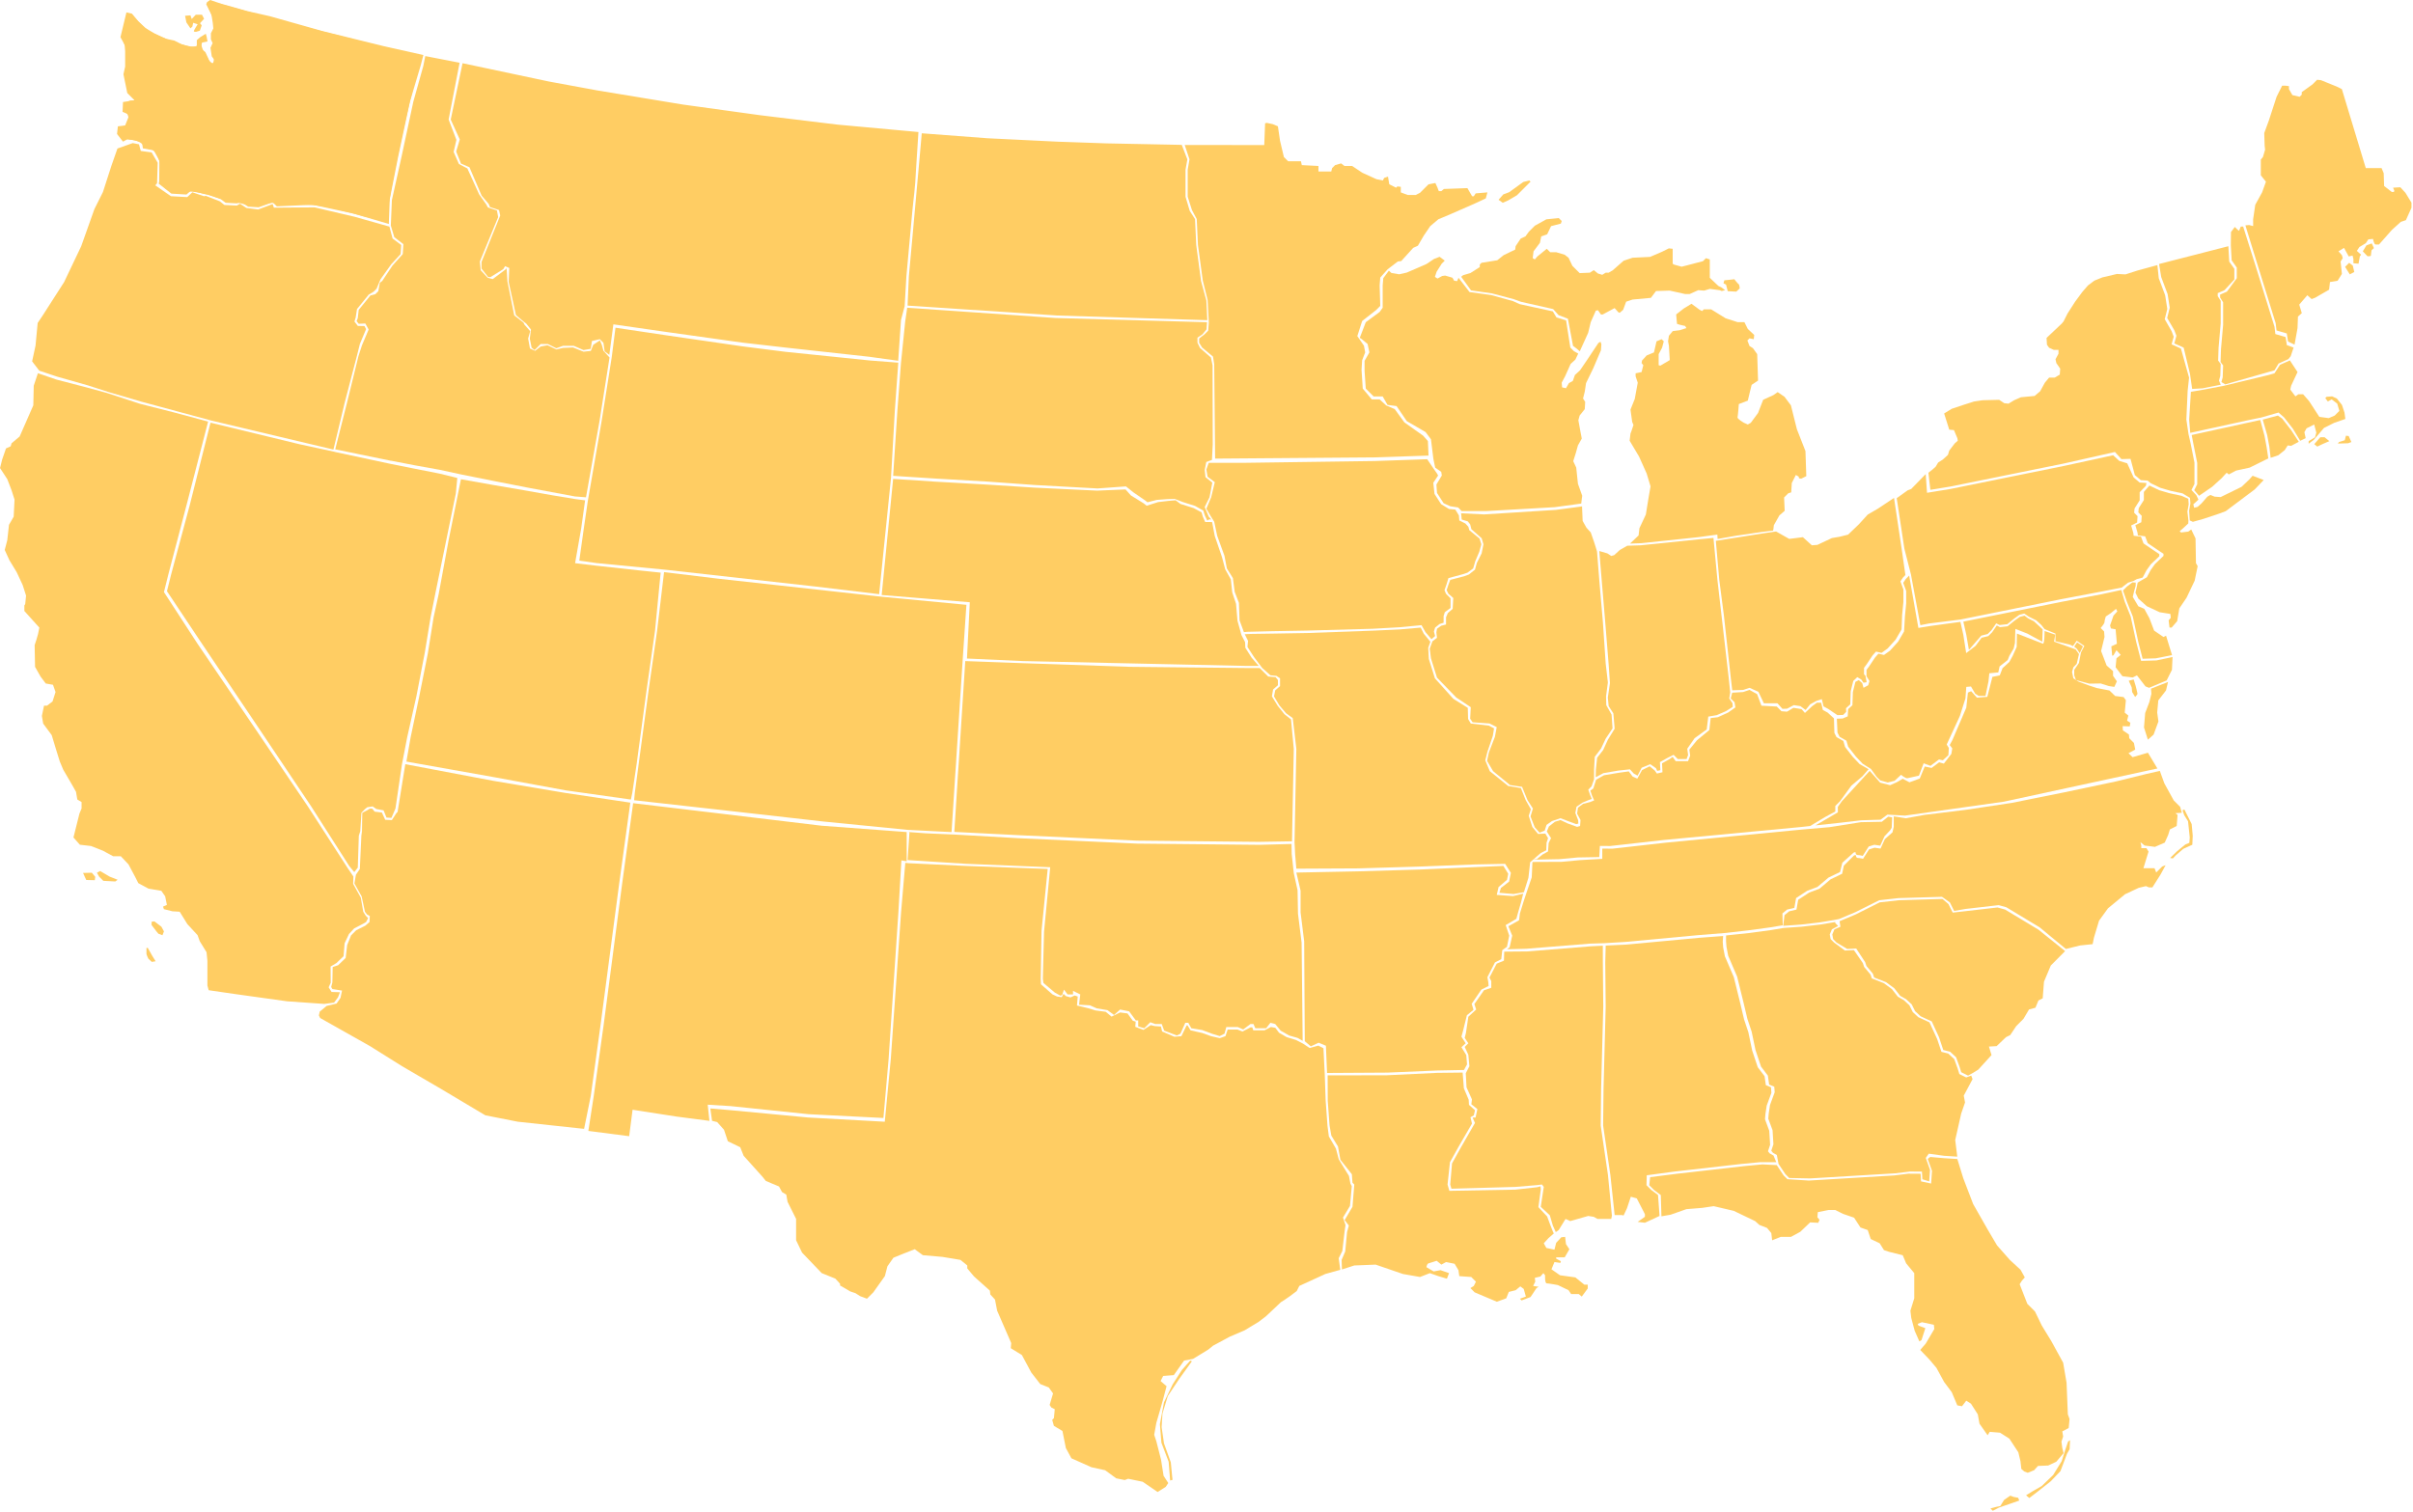 <?xml version="1.0" encoding="UTF-8" standalone="no"?>
<svg
   xmlns:dc="http://purl.org/dc/elements/1.1/"
   xmlns:cc="http://creativecommons.org/ns#"
   xmlns:rdf="http://www.w3.org/1999/02/22-rdf-syntax-ns#"
   xmlns:svg="http://www.w3.org/2000/svg"
   xmlns="http://www.w3.org/2000/svg"
   xmlns:sodipodi="http://sodipodi.sourceforge.net/DTD/sodipodi-0.dtd"
   xmlns:inkscape="http://www.inkscape.org/namespaces/inkscape"
   width="914"
   height="573"
   fill="#dddddd"
   fill-rule="nonzero"
   version="1.1"
   id="svg16"
   sodipodi:docname="usa.svg"
   inkscape:version="0.92.5 (2060ec1f9f, 2020-04-08)">
  <defs
     id="defs20" />
  <sodipodi:namedview
     pagecolor="#ffffff"
     bordercolor="#666666"
     borderopacity="1"
     objecttolerance="10"
     gridtolerance="10"
     guidetolerance="10"
     inkscape:pageopacity="0"
     inkscape:pageshadow="2"
     inkscape:window-width="2560"
     inkscape:window-height="1409"
     id="namedview18"
     showgrid="false"
     inkscape:zoom="1.1649368"
     inkscape:cx="352.12956"
     inkscape:cy="298.79333"
     inkscape:window-x="0"
     inkscape:window-y="0"
     inkscape:window-maximized="1"
     inkscape:current-layer="svg16" />
  <path
     d="M741.397 439.145l2.266 7.32 3.73 9.742 5.335 9.376 3.718 6.305 4.85 5.496 4.042 3.718 1.617 2.9-1.132 1.293-.808 1.293 2.9 7.436 2.9 2.9 2.587 5.335 3.557 5.82 4.526 8.245 1.293 7.598.485 11.963.647 1.778-.323 3.395-2.425 1.293.323 1.94-.647 1.94.323 2.425.485 1.94-2.748 3.233-3.072 1.455-3.88.162-1.455 1.617-2.425.97-1.293-.485-1.132-.97-.323-2.9-.808-3.395-3.395-5.173-3.557-2.263-3.88-.323-.808 1.293-3.072-4.365-.647-3.557-2.587-4.042-1.778-1.132-1.617 2.102-1.778-.323-2.102-5-2.9-3.88-2.9-5.335-2.587-3.072-3.557-3.718 2.102-2.425 3.233-5.496-.162-1.617-4.526-.97-1.617.647.323.647 2.587.97-1.455 4.526-.808.485-1.778-4.042-1.293-4.85-.323-2.748 1.455-4.688v-9.538l-3.072-3.718-1.293-3.072-5.173-1.293-1.94-.647-1.617-2.587-3.395-1.617-1.132-3.395-2.748-.97-2.425-3.718-4.203-1.455-2.9-1.455H692.6l-4.042.808-.162 1.94.808.97-.485 1.132-3.072-.162-3.718 3.557-3.557 1.94h-3.88l-3.233 1.293-.323-2.748-1.617-1.94-2.9-1.132-1.617-1.455-8.083-3.88-7.598-1.778-4.365.647-5.98.485-5.98 2.102-3.48.613-.238-8.05-2.587-1.94-1.778-1.778.323-3.072 10.185-1.293 25.542-2.9 6.8-.647 5.436.28 2.587 3.88 1.455 1.455 8.098.515 32.332-1.94 5.446-.674 4.577.028.162 2.9 3.824.808.323-4.807-1.617-4.527.955-.733 5.113.455 5.173.323zm12.545 132.405l2.425-.647 1.293-.242 1.455-2.344 2.344-1.617 1.293.485 1.697.323.404 1.05-3.476 1.212-4.203 1.455-2.344 1.212-.9-.9zm13.5-5l1.212 1.05 2.748-2.102 5.335-4.203 3.718-3.88 2.506-6.628.97-1.697.162-3.395-.727.485-.97 2.83-1.455 4.607-3.233 5.254-4.365 4.203-3.395 1.94-2.506 1.536zM747.23 406.576l-1.777.97-2.587-1.293-.647-2.102-1.293-3.557-2.263-2.102-2.587-.647-1.617-4.85-2.748-5.98-4.203-1.94-2.102-1.94-1.293-2.587-2.102-1.94-2.263-1.293-2.263-2.9-3.072-2.263-4.527-1.778-.485-1.455-2.425-2.9-.485-1.455-3.395-5.173-3.395.162-4.042-2.425-1.293-1.293-.323-1.778.808-1.94 2.263-.97-.323-2.102 6.143-2.587L712 341.9l7.275-.808 16.5-.485 2.263 1.94 1.617 3.233 4.365-.485 12.6-1.455 2.9.808 12.6 7.598 10.108 8.122-5.42 5.458-2.587 6.143-.485 6.305-1.617.808-1.132 2.748-2.425.647-2.102 3.557-2.748 2.748-2.263 3.395-1.617.808-3.557 3.395-2.9.162.97 3.233-5 5.496zM675.616 351.6l-4.85.808-8.406 1.132-8.568.9v2.182l.162 2.102.647 3.395 3.395 7.92 2.425 9.86 1.455 6.143 1.617 4.85 1.455 6.95 2.102 6.305 2.587 3.395.485 3.395 1.94.808.162 2.102-1.778 4.85-.485 3.233-.162 1.94 1.617 4.365.323 5.335-.808 2.425.647.808 1.455.808.647 3.395 2.587 3.88 1.455 1.455 7.92.162 32.332-1.94 5.446-.674 4.577.028.162 2.9 2.587.808.323-4.365-1.617-4.526 1.132-1.617 5.82.808 4.977.318-.775-6.3 2.263-10.023 1.455-4.203-.485-2.587 3.334-6.244-.5-1.352-1.913.705-2.587-1.293-.647-2.102-1.293-3.557-2.263-2.102-2.587-.647-1.617-4.85-2.925-6.335-4.203-1.94-2.102-1.94-1.293-2.587-2.102-1.94-2.263-1.293-2.263-2.9-3.072-2.263-4.527-1.778-.485-1.455-2.425-2.9-.485-1.455-3.395-4.908-3.395.162-4.13-3.044-1.293-1.293-.323-1.778.808-1.94 2.352-1.235-1.134-1.222.078-.3-5.82.97-6.95.808zm-64.018 108.8l-1.616-15.197-2.748-18.753.162-14.064.808-31.04-.162-16.65.165-6.42 7.756-.37 27.806-2.587 8.923-.662-.148 2.182.162 2.102.647 3.395 3.395 7.92 2.425 9.86 1.455 6.143 1.617 4.85 1.455 6.95 2.102 6.305 2.587 3.395.485 3.395 1.94.808.162 2.102-1.778 4.85-.485 3.233-.162 1.94 1.617 4.365.323 5.335-.808 2.425.647.808 1.455.808 1.035 2.535h-6.305l-6.8.647-25.542 2.9-10.412 1.407-.096 3.752 1.778 1.778 2.587 1.94.58 7.935-5.542 2.573-2.748-.323 2.748-1.94v-.97l-3.072-5.98-2.263-.647-1.455 4.365-1.293 2.748-.647-.162zm206.51-168.3l1.7 4.7 3.557 6.466 2.425 2.425.647 2.263-2.425.162.808.647-.323 4.203-2.587 1.293-.647 2.102-1.293 2.9-3.718 1.617-2.425-.323-1.455-.162-1.617-1.293.323 1.293v.97h1.94l.808 1.293-1.94 6.305h4.203l.647 1.617 2.263-2.263 1.293-.485-1.94 3.557-3.072 4.85h-1.293l-1.132-.485-2.748.647-5.173 2.425-6.466 5.335-3.395 4.688-1.94 6.466-.485 2.425-4.688.485-5.453 1.337-9.946-8.203-12.6-7.598-2.9-.808-12.6 1.455-4.276.75-1.617-3.233-2.97-2.117-16.5.485-7.275.808-9.053 4.527-6.143 2.587-1.617.323-5.82.97-6.95.808-6.8.485.5-4.054 1.778-1.455 2.748-.647.647-3.718 4.203-2.748 3.88-1.455 4.203-3.557 4.365-2.102.647-3.072 3.88-3.88.647-.162s0 1.132.808 1.132 1.94.323 1.94.323l2.263-3.557 2.102-.647 2.263.323 1.617-3.557 2.9-2.587.485-2.102v-3.96l4.527.727 7.136-1.293 15.82-1.94 17.136-2.587 19.922-4 19.733-4.165 11.364-2.796 5.144-1.173zm3.895 32.988l2.587-2.506 3.152-2.587 1.536-.647.162-2.02-.647-6.143-1.455-2.344-.647-1.86.727-.243 2.748 5.496.404 4.446-.162 3.395-3.395 1.536-2.83 2.425-1.132 1.212-1.05-.162z"
     id="path2"
     style="fill-opacity:1;fill:#ffcd63" />
  <path
     d="M683.053 314.267l-51.893 5-15.76 1.778-4.62.513-3.868-.028v3.88l-8.406.485-6.95.647-11.096.053-.265 5.835-2.138 6.276-.995 3.016-1.35 4.38-.323 2.587-4.042 2.263 1.455 3.557-.97 4.365-.968.8 7.256-.194 24.087-1.94 5.335-.162 8.083-.485 27.806-2.587 10.17-.808 8.42-.97 8.406-1.132 4.85-.808-.13-4.5 1.778-1.455 2.748-.647.647-3.718 4.203-2.748 3.88-1.455 4.203-3.557 4.365-2.102.874-3.525 4.334-3.88.647-.162s0 1.132.808 1.132 1.94.323 1.94.323l2.263-3.557 2.102-.647 2.263.323 1.617-3.557 2.116-2.246.598-.967.176-3.932-1.484-.288-2.425 1.94-7.92.162-11.995 1.9-9.83.848zM860.07 173.462l-.483-4.204-.808-4.365-1.697-5.9 5.74-1.536 1.617 1.132 3.395 4.365 2.9 4.446-2.9 1.536-1.293-.162-1.132 1.778-2.425 1.94zm-.877.228l-.628-4.204-.808-4.365-1.617-5.98-25.976 5.674.647 3.314 1.455 7.275v8.083l-1.132 2.263 1.832 2.1 4.955-3.4 3.557-3.233 1.94-2.102.808.647 2.748-1.455 5.173-1.132zm26.784-6.2l2.172-.686.457-1.715 1.03.114 1.03 2.286-1.257.457-3.887.114.457-.572zm-9.374.8l2.286-2.63h1.6l1.83 1.486-2.4 1.03-2.172 1.03-1.143-.914zm-34.8-21.988l17.46-4.203 2.263-.647 2.102-3.233 3.737-1.663 2.9 4.413-2.425 5.173-.323 1.455 1.94 2.587 1.132-.808h1.778l2.263 2.587 3.88 5.98 3.557.485 2.263-.97 1.778-1.778-.808-2.748-2.102-1.617-1.455.808-.97-1.293.485-.485 2.102-.162 1.778.808 1.94 2.425.97 2.9.323 2.425-4.203 1.455-3.88 1.94-3.88 4.526-1.94 1.455v-.97l2.425-1.455.485-1.778-.808-3.072-2.9 1.455-.808 1.455.485 2.263-2.066 1-2.747-4.527-3.395-4.365-2.07-1.812-6.533 1.876-5.092 1.05-21.824 4.77-.403-4.945.647-10.6 5.173-.9 6.8-1.293zm67.412-75.332l1.94 2.102 2.263 3.718v1.94l-2.102 4.688-1.94.647-3.395 3.072-4.85 5.496h-1.293c-.647 0-.97-2.102-.97-2.102l-1.778.162-.97 1.455-2.425 1.455-.97 1.455 1.617 1.455-.485.647-.485 2.748-1.94-.162V98.13l-.323-1.293-1.455.323-1.778-3.233-2.102 1.293 1.293 1.455.323 1.132-.808 1.293.323 3.072.162 1.617-1.617 2.587-2.9.485-.323 2.9-5.335 3.072-1.293.485-1.617-1.455-3.072 3.557.97 3.233-1.455 1.293-.162 4.365-1.123 6.26-2.462-1.156-.485-3.072-3.88-1.132-.323-2.748-7.275-23.44-4.2-13.64 1.42-.118 1.514.4v-2.587l.808-5.496 2.587-4.688 1.455-4.042-1.94-2.425v-5.98l.808-.97.808-2.748-.162-1.455-.162-4.85 1.778-4.85 2.9-8.9 2.102-4.203h1.293l1.293.162v1.132l1.293 2.263 2.748.647.808-.808v-.97l4.042-2.9 1.778-1.778 1.455.162 5.98 2.425 1.94.97 9.053 29.907h5.98l.808 1.94.162 4.85 2.9 2.263h.808l.162-.485-.485-1.132 2.748-.162zm-20.932 30.148l1.536-1.536 1.374 1.05.566 2.425-1.697.9-1.778-2.83zm6.7-5.9l1.778 1.86s1.293.08 1.293-.242.242-2.02.242-2.02l.9-.808-.808-1.778-2.02.727-1.374 2.263zM866.8 136.063l.87-1.077 1.1-3.3-2.543-.913-.485-3.072-3.88-1.132-.323-2.748-7.275-23.44-4.6-14.543-.897-.005-.647 1.617-.647-.485-.97-.97-1.455 1.94-.048 5.032.312 5.667 1.94 2.748v4.042l-3.718 5.063-2.587 1.132v1.132l1.132 1.778v8.568l-.808 9.215-.162 4.85.97 1.293-.162 4.526-.485 1.778 1.455.886 18.653-5.336 1.534-2.552zm-36.456 11.302l-.808-5.658-2.4-9.972-.647-.323-2.9-1.293.808-2.9-.808-2.102-2.7-4.64.97-3.88-.808-5.173-2.425-6.466-.806-4.923 26.247-6.747.324 5.82 1.94 2.748v4.042l-3.718 4.042-2.587 1.132v1.132l1.132 1.778v8.568l-.808 9.215-.162 4.85.97 1.293-.162 4.526-.485 1.778.66 1.567-6.95 1.374zm-15.73 35.695l-1.132-.97-2.587-.162-2.263-1.94-1.63-6.13-3.458.1-2.444-2.708-19.385 4.382-43.002 8.73-7.53 1.228-.738-6.468 1.428-1.125 1.293-1.132.97-1.617 1.778-1.132 1.94-1.778.485-1.617 2.102-2.748 1.132-.97-.162-.97-1.293-3.072-1.778-.162-1.94-6.143 2.9-1.778 4.365-1.455 4.042-1.293 3.233-.485 6.305-.162 1.94 1.293 1.617.162 2.102-1.293 2.587-1.132 5.173-.485 2.102-1.778 1.778-3.233 1.617-1.94h2.102l1.94-1.132.162-2.263-1.455-2.102-.323-1.455 1.132-2.102v-1.455h-1.778l-1.778-.808-.808-1.132-.162-2.587 5.82-5.496.647-.808 1.455-2.9 2.9-4.526 2.748-3.718 2.102-2.425 2.415-1.826 3.08-1.246 5.496-1.293 3.233.162 4.527-1.455 7.565-2.07.52 4.98 2.425 6.466.808 5.173-.97 3.88 2.587 4.526.808 2.102-.808 2.9 2.9 1.293.647.323 3.072 10.993-.536 5.06-.485 10.83.808 5.496.808 3.557 1.455 7.275v8.083l-1.132 2.263 1.84 1.993.797 1.678-1.94 1.778.323 1.293 1.293-.323 1.455-1.293 2.263-2.587 1.132-.647 1.617.647 2.263.162 7.92-3.88 2.9-2.748 1.293-1.455 4.203 1.617-3.395 3.557-10.993 8.245-2.587.97-5.82 1.94-4.042 1.132-1.175-.533-.244-3.7.485-2.748-.162-2.102-2.814-1.7-4.527-.97-3.88-1.132z"
     id="path4"
     style="fill-opacity:1;fill:#ffcd63" />
  <path
     d="M814.16 183.968l-2.102 2.425v3.072l-1.94 3.072-.162 1.617 1.293 1.293-.162 2.425-2.263 1.132.808 2.748.162 1.132 2.748.323.97 2.587 3.557 2.425 2.425 1.617v.808l-3.233 3.072-1.617 2.263-1.455 2.748-2.263 1.293-1.212.727-.242 1.212-.6 2.607 1.092 2.244 3.233 2.9 4.85 2.263 4.042.647.162 1.455-.808.97.323 2.748h.808l2.102-2.425.808-4.85 2.748-4.042 3.072-6.466 1.132-5.496-.647-1.132-.162-9.376L830 200.62l-1.132.808-2.748.323-.485-.485 1.132-.97 2.102-1.94.063-1.094-.384-3.434.485-2.748-.162-2.102-2.587-1.132-4.527-.97-3.88-1.132zm-5.953 36.13l1.132-.647 2.263-.612 1.455-2.748 1.617-2.263 3.233-3.072v-.808l-2.425-1.617-3.557-2.425-.97-2.587-2.748-.323-.162-1.132-.808-2.748 2.263-1.132.162-2.425-1.293-1.293.162-1.617 1.94-3.072v-3.072l2.344-2.425.215-1.083-2.587-.162-2.263-1.94-2.425-5.335-3.005-.93-2.33-2.14-18.6 4.042-43.002 8.73-8.9 1.455-.496-7.084-5.488 5.63-1.293.485-4.202 3 2.9 19.137 2.482 9.73 3.572 19.26 3.27-.638 11.944-1.502 37.927-7.665 14.876-2.823 8.3-1.622.267-.24 2.102-1.617zm.146 3.962l.6-2.103.022-1.205-1.27-.088-2.102 1.617-1.455 1.455 1.455 4.203 2.263 5.658 2.102 9.7 1.617 6.305 5-.162 6.142-1.212-2.264-7.355-.97.485-3.557-2.425-1.778-4.688-1.94-3.557-2.263-.97-2.102-3.557zm14.6 24.883l-6.14 1.292-5.806.162-1.844-7.1-2.102-9.7-2.263-5.658-1.288-4.398-7.506 1.622-14.876 2.823-37.45 7.55 1.13 5.012.97 5.658.323-.323 4.365-5.043 2.425-.616 1.455-1.455 1.778-2.587 1.293.647 2.9-.323 2.587-2.102 2.007-1.453 1.845-.485 1.644 1.13 2.9 1.455 1.94 1.778 1.212 1.536 4.122 1.697v2.9l5.496 1.293 1.144.542 1.412-2.028 2.882 1.97-1.278 2.482-.765 3.986-1.778 2.587v2.102l.647 1.778 5.064 1.356 4.3-.062 3.072.97 2.102.323.97-2.102-1.455-2.102v-1.778l-2.425-2.102-2.102-5.496 1.293-5.335-.162-2.102-1.293-1.293s1.455-1.617 1.455-2.263.485-2.102.485-2.102l1.94-1.293 1.94-1.617.485.97-1.455 1.617-1.293 3.718.323 1.132 1.778.323.485 5.496-2.102.97.323 3.557.485-.162 1.132-1.94 1.617 1.778-1.617 1.293-.323 3.395 2.587 3.395 3.88.485 1.617-.808 3.237 4.183 1.358.536 6.654-2.797 2.008-4.024.227-4.864zm-16.632 8.985l1.132 2.506.162 1.778 1.132 1.86s.9-.9.9-1.212-.727-3.072-.727-3.072l-.727-2.344-1.86.485zm-63.76-22.322l1.112 4.945 1.083 6.906 3.56-2.748 2.263-3.072 2.538-.616 1.455-1.455 1.778-2.587 1.18.647 2.9-.323 2.587-2.102 2.007-1.453 1.845-.485 1.304 1.016 2.23 1.115 1.94 1.778 1.374 1.293-.143 4.67-5.658-3.072-4.527-1.778-.162 5.335-.485 2.102-1.617 2.748-.647 1.617-3.072 2.425-.485 2.263-3.395.323-.323 3.072-1.132 5.496h-2.587l-1.293-.808-1.617-2.748-1.778.162-.323 4.365-2.102 6.628-5 10.83.808 1.293-.162 2.748-2.102 1.94-1.455-.323-3.233 2.425-2.587-.97-1.778 4.688-4.365.97c-.647.162-2.425-1.293-2.425-1.293l-2.425 2.263-2.587.647-2.9-.808-1.293-1.293-2.192-3.023-3.143-1.988-2.587-2.748-2.9-3.718-.647-2.263-2.587-1.455-.808-1.617-.242-5.254 2.182-.08 1.94-.808.162-2.748 1.617-1.455.162-5 .97-3.88 1.293-.647 1.293 1.132.485 1.778 1.778-.97.485-1.617-1.132-1.778v-2.425l.97-1.293 2.263-3.395 1.293-1.455 2.102.485 2.263-1.617 3.072-3.395 2.263-3.88.323-5.658.485-5v-4.7l-1.132-3.072.97-1.455 1.283-1.293 3.5 19.827 4.63-.75 11.303-1.55zm-34.777 55.85l-2.325 2.683-4.203 3.557-4.3 5.902-1.778 1.778v2.102l-3.88 2.102-5.658 3.395-3.52.385-51.868 4.9-15.76 1.778-4.62.513-3.868-.028-.227 4.22-8.18.145-6.95.647-10.43.206 1.913-.222 2.18-1.762 2.058-1.143.23-3.2.914-1.83-1.607-2.54.802-1.907 2.263-1.778 2.102-.647 2.748 1.293 3.557 1.293 1.132-.323.162-2.263-1.293-2.425.323-2.263 1.94-1.455 2.587-.647 1.617-.647-.808-1.778-.647-1.94 1.132-.808 1.05-3.314 3-1.697 5.82-.97 3.557-.485 1.455 1.94 1.778.808 1.778-3.233 2.9-1.455 1.94 1.617.808 1.132 2.102-.485-.162-3.395 2.9-1.617 1.132-.808 1.132 1.617h4.688l.808-2.102-.323-2.263 2.9-3.557 4.688-3.88.485-4.526 2.748-.323 3.88-1.778 2.748-1.94-.323-1.94-1.455-1.455.566-2.182 4.122-.243 2.425-.808 2.9 1.617 1.617 4.365 5.82.323 1.778 1.778 2.102.162 2.425-1.455 3.072.485 1.293 1.455 2.748-2.587 1.778-1.293h1.617l.647 2.748 1.778.97 2.422 2.215.162 5.496.808 1.617 2.587 1.455.647 2.263 2.9 3.718 2.587 2.748zm9.653-102.8l-6.094 4.053-3.88 2.263-3.395 3.718-4.042 3.88-3.233.808-2.9.485-5.496 2.587-2.102.162-3.395-3.072-5.173.647-2.587-1.455-2.38-1.35-4.893.703-10.185 1.617-7.76 1.212 1.293 14.63 1.778 13.74 2.587 23.44.566 4.83 4.122-.13 2.425-.808 3.364 1.503 2.07 4.365 5.14-.017 1.892 2.12 1.76-.065 2.538-1.34 2.504.372 1.974 1.455 1.727-2.133 2.346-1.293 2.07-.68.647 2.748 1.778.97 3.476 2.344 2.182-.08 1.146-1.15-.065-1.387 1.617-1.455.162-5 .97-3.88 1.52-1.44 1.52.905.825 1.2 1.2-.176-.423-2.4-.564-.644v-2.425l.97-1.293 2.263-3.395 1.293-1.455 2.102.485 2.263-1.617 3.072-3.395 2.263-3.88.2-5.43.485-5v-4.688l-1.132-3.072.97-1.455.92-.955-1.405-9.843-2.9-19.362zM567.62 75.697l1.83-2.058 2.172-.8 5.373-3.887 2.286-.572.457.457-5.144 5.144-3.315 1.943-2.058.914-1.6-1.143zm86.174 32.128l.647 2.506 3.233.162 1.293-1.212s-.08-1.455-.404-1.617-1.617-1.86-1.617-1.86l-2.182.242-1.617.162-.323 1.132.97.485zm30.066 63.05l-3.233-8.245-2.263-9.053-2.425-3.233-2.587-1.778-1.617 1.132-3.88 1.778-1.94 5-2.748 3.718-1.132.647-1.455-.647s-2.587-1.455-2.425-2.102.485-5 .485-5l3.395-1.293.808-3.395.647-2.587 2.425-1.617-.323-10.023-1.617-2.263-1.293-.808-.808-2.102.808-.808 1.617.323.162-1.617-2.425-2.263-1.293-2.587h-2.587l-4.527-1.455-5.496-3.395h-2.748l-.647.647-.97-.485-3.072-2.263-2.9 1.778-2.9 2.263.323 3.557.97.323 2.102.485.485.808-2.587.808-2.587.323-1.455 1.778-.323 2.102.323 1.617.323 5.496-3.557 2.102-.647-.162v-4.203l1.293-2.425.647-2.425-.808-.808-1.94.808-.97 4.203-2.748 1.132-1.778 1.94-.162.97.647.808-.647 2.587-2.263.485v1.132l.808 2.425-1.132 6.143-1.617 4.042.647 4.688.485 1.132-.808 2.425-.323.808-.323 2.748 3.557 5.98 2.9 6.466 1.455 4.85-.808 4.688-.97 5.98-2.425 5.173-.323 2.748-3.26 3.085 4.4-.162 21.418-2.263 7.278-.987.096 1.666 6.852-1.212 10.298-1.503 3.854-.46.138-.588.162-1.455 2.102-3.718 2-1.738-.222-5.052 1.597-1.597 1.1-.343.222-3.557 1.536-3.03 1.05.606.162.647.808.162 1.94-.97-.323-9.538zM553.492 104.85l.716-.58 2.748-.808 3.557-2.263v-.97l.647-.647 5.98-.97 2.425-1.94 4.365-2.102.162-1.293 1.94-2.9 1.778-.808 1.293-1.778 2.263-2.263 4.365-2.425 4.688-.485 1.132 1.132-.323.97-3.718.97-1.455 3.072-2.263.808-.485 2.425-2.425 3.233-.323 2.587.808.485.97-1.132 3.557-2.9 1.293 1.293h2.263l3.233.97 1.455 1.132 1.455 3.072 2.748 2.748 3.88-.162 1.455-.97 1.617 1.293 1.617.485 1.293-.808h1.132l1.617-.97 4.042-3.557 3.395-1.132 6.628-.323 4.526-1.94 2.587-1.293 1.455.162v5.658l.485.323 2.9.808 1.94-.485 6.143-1.617 1.132-1.132 1.455.485v6.95l3.233 3.072 1.293.647 1.293.97-1.293.323-.808-.323-3.718-.485-2.102.647-2.263-.162-3.233 1.455h-1.778l-5.82-1.293-5.173.162-1.94 2.587-6.95.647-2.425.808-1.132 3.072-1.293 1.132-.485-.162-1.455-1.617-4.526 2.425h-.647l-1.132-1.617-.808.162-1.94 4.365-.97 4.042-3.18 7-1.177-1.034-1.372-1.03-1.94-10.288-3.544-1.37-2.053-2.286-12.12-2.743-2.855-1.03-8.23-2.173-7.9-1.143-3.72-5.146z"
     id="path6"
     style="fill-opacity:1;fill:#ffcd63" />
  <path
     d="M340.252 137.414l-10.55-.807-32.088-3.295-16.232-2.058-28.35-4.115-19.9-2.972-1.42 11.176-3.84 24.26L222.626 190l-1.53 10.516-1.67 11.9 6.524.928 25.88 2.5 57.353 6.422 23.82 2.86 4.504-44.192 1.44-25.377zm2.418-21.502l.648-11.15 2.258-24.787c.457-5.03 1.084-8.472 1.372-15.4l.94-14.552-30.674-2.808-29.26-3.557-29.26-4.042-32.332-5.335-18.43-3.395-32.724-6.933-4.48 21.348 3.43 7.545-1.372 4.572 1.83 4.572 3.2 1.372 4.62 10.77 2.695 3.177.457 1.143 3.43 1.143.457 2.058-7.087 17.604v2.515l2.515 3.2h.914l4.8-2.972.686-1.143 1.6.686-.23 5.258 2.743 12.574 2.972 2.515.914.686 1.83 2.286-.457 3.43.686 3.43 1.143.915 2.286-2.286h2.743l3.2 1.6 2.515-.914h4.115l3.658 1.6 2.743-.457.457-2.972 2.972-.686 1.372 1.372.457 3.2 1.78 1.365 1.533-11.565 20.693 2.972 28.2 3.955 16.553 1.897 31.446 3.456 11 1.524 1.052-15.427 1.407-5.348zm-194.55 58.686l-21.14-4.35 4.427-17.502 4.344-17.718 1.372-4.23 2.515-5.944-1.257-2.286-2.515.114-.8-1.03.457-1.143.343-3.086 4.458-5.487 1.83-.457 1.143-1.143.572-3.2.914-.686 3.887-5.83 3.887-4.344.23-3.772-3.43-2.63-1.315-4.4.4-9.66 3.658-16.46 4.458-20.805 3.772-13.5.762-3.803 12.996 2.528-4.158 21.508 2.948 7.705-1.05 4.572 2 4.572 3.2 1.693 4.46 9.807 2.695 3.818.618 1.143 3.43 1.143.457 2.54-6.927 16.802.32 3.317 2.675 2.88 1.877.48 4.8-3.614.365-.5.156.846.253 4.135 2.583 12.895 3.454 2.675.433.846 2.15 2.447-.778 2.787.686 3.75 1.946.915 2.126-1.644 2.583-.48 3.36 1.6 2.515-.594 3.794-.16 3.98 1.6 2.743-.297.94-2.33 2.5-1.65.73 1.693.618 2.238 2.308 2.54-3.772 23.98-5.144 29-4.16-.32-18-3.36-12.163-2.38-12.528-2.504-8.483-1.84-9.26-1.668-9.235-1.783zM131.764 80.38c-8.375-2.265-13.498-3.027-19.236-2.862-4.302.124-8.135-.1-8.518-.472s-2.13-.196-3.885.415c-1.782.62-4.5.737-6.16.262-1.634-.467-3.978-.97-5.2-1.12s-5.146-1.224-8.697-2.4c-3.903-1.28-8.073-1.9-10.542-1.592-5.828.753-9.3-1.725-8.66-6.16.6-4.15-1.618-9.86-3.846-9.86-.908 0-2.22-.78-2.918-1.733s-2.708-1.803-4.468-1.9-3.56-.652-4-1.257c-1.304-1.797-.943-3.82.682-3.82 2.085 0 3.14-3.215 1.644-5.016-1.594-1.92-.48-4.768 1.868-4.768 1.646 0 1.622-.234-.234-2.284-1.676-1.852-2.023-3.727-1.836-9.924.127-4.202-.26-8.558-.86-9.68-1.168-2.183.508-10.727 2.104-10.727.47 0 2.042 1.27 3.5 2.82 3.1 3.33 6.067 4.962 14.096 7.782 6.32 2.22 8.652 2.12 8.652-.366 0-.847.856-1.5 1.902-1.454 1.137.05 1.355.307.544.634-.747.302-1.36 1.26-1.36 2.127 0 1.767 3.132 6.938 4.202 6.938 1.247 0 .546-16.793-.807-19.32-2.115-3.95-.6-4.484 6.65-2.36 12.3 3.6 47.872 12.888 60.62 15.827l12.794 3.12c.16.13-.694 3.366-1.9 7.192C154.86 38.036 147 75.23 147 79.922c0 4.628.243 4.62-15.22.44z"
     id="path8"
     style="fill:#ffcd63;fill-opacity:1" />
  <path
     d="M79.573 0l4.365 1.455 9.7 2.748 8.568 1.94 20.046 5.658 22.956 5.658 15.16 3.395-1.004 3.884-4.093 13.8-4.458 20.805-3.177 16.14-.352 9.38-13.18-3.894-15.57-3.383-13.667.596-1.58-1.532-5.326 1.897-3.977-.25-2.722-1.76-1.578.525-4.205-.23-1.875-1.372-4.777-1.737-1.442-.207L72.4 72.2l-1.783 1.508-5.7-.343-4.82-3.794.204-.8.068-7.934-2.126-3.887-4.115-.732-.365-2.354-2.514-.627-2.882-.535-1.778.97-2.263-2.9.323-2.9 2.748-.323 1.617-4.042-2.587-1.132.162-3.718L50.96 38l-2.748-2.748-1.455-7.113.647-2.9v-7.92l-1.778-3.233L47.89 4.7l2.102.485 2.425 2.9 2.748 2.587 3.233 1.94 4.526 2.102 3.072.647 2.9 1.455 3.395.97 2.263-.162V15.21l1.293-1.132 2.102-1.293.323 1.132.323 1.778-2.263.485-.323 2.102 1.778 1.455 1.132 2.425.647 1.94 1.455-.162.162-1.293-.97-1.293-.485-3.233.808-1.778-.647-1.455V12.6l1.778-3.557-1.132-2.587-2.425-4.85.323-.808L79.573 0zm-9.457 5.98l2.02-.162.485 1.374 1.536-1.617H76.5l.8 1.535-1.536 1.697.647.808-.727 2.02-1.374.404s-.9.08-.9-.242S74.875 9.2 74.875 9.2l-1.697-.566-.323 1.455-.727.647-1.536-2.263-.485-2.506zm272.937 321.032l22.7 1.086 31.093 1.143-2.335 23.456-.297 18.154.068 2.082 4.344 3.818 1.737.822 1.8.253.686-1.255.9.866 1.737.48 1.605-.73 1.14.4-.297 3.405 4.276 1.03 2.675.822 3.955.525 2.194 1.83 3.25-1.576 2.787.365 2.033 2.787 1.075.32-.16 1.965 3.1 1.167 2.768-1.805 1.508.365 2.354.16.433 1.873 4.64 2 2.656-.204 2-4.115h.34l1.143 1.897 4.436 1.007 3.337 1.2 3.293.754 2.15-.754.846-2.515h3.702l1.897.754 3.064-1.576h.662l.365 1.12h4.276l2.403-1.255 1.668.297 1.416 1.873 2.88 1.668 3.522 1.075 2.743 1.418 2.447 1.622 3.293-.9 1.94.983.5 10.14.335 9.702.686 9.534.525 4.047 2.675 4.597 1.075 4.067 3.862 6.3.55 2.88.525 1.007-.686 7.496-2.65 4.388.958 2.86-.365 2.515-.846 7.316-1.372 2.72.604 4.386-5.665 1.585-9.86 4.526-.97 1.94-2.587 1.94-2.102 1.455-1.293.808-5.658 5.335-2.748 2.102-5.335 3.233-5.658 2.425-6.305 3.395-1.778 1.455-5.82 3.557-3.395.647-3.88 5.496-4.042.323-.97 1.94 2.263 1.94-1.455 5.496-1.293 4.527-1.132 3.88-.808 4.526.808 2.425 1.778 6.95.97 6.143 1.778 2.748-.97 1.455-3.072 1.94-5.658-3.88-5.496-1.132-1.293.485-3.233-.647-4.203-3.072-5.173-1.132-7.598-3.395-2.102-3.88-1.293-6.466-3.233-1.94-.647-2.263.647-.647.323-3.395-1.293-.647-.647-.97 1.293-4.365-1.617-2.263-3.233-1.293-3.395-4.365-3.557-6.628-4.203-2.587.162-1.94-5.335-12.286-.808-4.203-1.778-1.94-.162-1.455-5.98-5.335-2.587-3.072v-1.132l-2.587-2.102-6.8-1.132-7.436-.647-3.072-2.263-4.526 1.778-3.557 1.455-2.263 3.233-.97 3.718-4.365 6.143-2.425 2.425-2.587-.97-1.778-1.132-1.94-.647-3.88-2.263v-.647l-1.778-1.94-5.173-2.102-7.436-7.76-2.263-4.688v-8.083l-3.233-6.466-.485-2.748-1.617-.97-1.132-2.102-5-2.102-1.293-1.617-7.113-7.92-1.293-3.233-4.688-2.263-1.455-4.365-2.587-2.9-1.94-.485-.65-4.678 8.002.686 29.035 2.743 29.035 1.6 2.286-23.777 3.887-55.555 1.6-18.747 1.372.03-1.2.03zM443.23 560.96l-.566-7.113-2.748-7.194-.566-7.032 1.536-8.245 3.314-6.87 3.476-5.416 3.152-3.557.647.243-4.77 6.628-4.365 6.547-2.02 6.628-.323 5.173.9 6.143 2.587 7.194.485 5.173.162 1.455-.9.242zm-320.5-180.568l3.815-.5 1.486-2 .732-1.94-3.177-.1-1.1-1.763.778-1.715-.046-6.15 2.218-1.328 2.697-2.583.4-4.915 1.647-3.497 1.943-2.104 3.27-1.715 1.28-.73.756-1.484-.868-.893-.96-1.5-.936-5.348-2.904-5.236.097-2.786-2.2-3.248-15-23.23-19.433-28.714-22.427-33.034-12.702-19.545 1.797-7.208 6.813-25.95 8.116-31.436-12.365-3.337-13.5-3.43-12.574-4.115-7.545-2.058-11.43-2.972-7.05-2.412-1.58 4.724-.162 7.436-5.173 11.8-3.072 2.587-.323 1.132-1.778.808-1.455 4.203-.808 3.233 2.748 4.203 1.617 4.203 1.132 3.557-.323 6.466-1.778 3.072-.647 5.82-.97 3.718 1.778 3.88 2.748 4.526 2.263 4.85 1.293 4.042-.323 3.233-.323.485v2.102L14.9 237.8l-.485 2.425-.647 2.263-.647 1.94.162 8.245 2.102 3.718 1.94 2.587 2.748.485.97 2.748-1.132 3.557-2.102 1.617h-1.132l-.808 3.88.485 2.9 3.233 4.365 1.617 5.335 1.455 4.688 1.293 3.072 3.395 5.82 1.455 2.587.485 2.9 1.617.97v2.425l-.808 1.94-2.263 9.053 2.425 2.748 4.203.485 4.526 1.778 3.88 2.102h2.9l2.9 3.072 2.587 4.85 1.132 2.263 3.88 2.102 4.85.808 1.455 2.102.647 3.233-1.455.647.323.97 3.233.808 2.748.162 2.9 4.688 3.88 4.203.808 2.263 2.587 4.203.323 3.233v9.376l.485 1.778 10.023 1.455 19.723 2.748 13.908.975zm-87.948-49.717l1.293 1.536-.162 1.293-3.233-.08-.566-1.212-.647-1.455 3.314-.08zm1.94 0l1.212-.647 3.557 2.102 3.072 1.212-.9.647-4.527-.243-1.617-1.617-.808-1.455zm20.693 19.803l1.778 2.344.808.97 1.536.566.566-1.455-.97-1.778-2.667-2.02-1.05.162v1.212zm-1.455 8.65l1.778 3.152 1.212 1.94-1.455.242-1.293-1.212s-.727-1.455-.727-1.86v-2.182l.485-.08zm67.777 22.012l-2.627 2.158-.323 1.455.485.97 18.914 10.67L152.32 404l14.7 8.568 16.813 10.023 12.286 2.425 25.128 2.705 2.53-12.507 3.753-27.243 6.965-52.88 4.257-30.966-24.597-3.68-27.206-4.572-33.43-6.318-2.922 18.092-.457.457-1.715 2.63-2.515-.114-1.257-2.743-2.743-.343-.915-1.143h-.914l-.915.572-1.943 1.03-.114 6.973-.23 1.715-.572 12.574-1.486 2.172-.572 3.315 2.743 4.915 1.257 5.83.8 1.03 1.03.572-.114 2.286-1.6 1.372-3.43 1.715-1.943 1.943-1.486 3.658-.572 4.915-2.858 2.743-2.058.686-.114 5.83-.457 1.715.457.8 3.658.572-.572 2.743-1.486 2.172zm2.91-209.94l20.98 4.5 9.716 1.943 9.26 1.83 6.615 1.633-.558 5.865-7.637 37.3-1.943 9.72-2.172 13.282-3.155 16.415-3.522 15.685-1.968 10.18-2.466 16.77-.457 1.1-1.073 2.47-1.873-.114-1.097-2.743-2.743-.503-1.396-.983-2.038.32-.914.732-1.3 1.35-.435 6.973-.55 1.715-.4 12.093-1.322 1.714-1.876-2.262-14.518-22.748L98.37 276.43l-22.748-33.836-12.38-18.582 1.636-6.566 6.973-25.95 7.887-31.348 33.608 8.143 13.717 2.972M238.97 302.945l-24.643-3.473-26.564-4.893-33.827-6.02 1.6-9.157 3.2-15.203 3.315-16.575 2.172-13.603 1.943-8.916 3.772-20.462 4.658-23.062 12.717 2.258 12.003 2.058 10.288 1.83 8.345 1.372 3.678.48-1.485 10.63-2.312 13.173 7.808.928 16.407 1.805 8.2.856-2.13 21.97-3.2 22.566-3.753 27.826-1.666 11.108zm125.65-52.5l1.44-21.282-32.095-3.064-61.728-6.815-20.7-2.515-2.63 22.176-3.2 22.405-5.258 39.094-.25 2.763 33.926 3.794 37.74 4.267 31.96 3.166 16.608.846m-91.71 109.413l-.65-6.123 8.644.525 29.516 3.064 28.393 1.44 1.965-22.332 3.726-55.876 1.12-19.4 2.014.35-.014-11.075-32.204-2.403-36.938-4.427-34.465-4.115-4.2 30.758-6.965 53.202-3.753 26.922-2.05 13.3 15.46 2 1.293-10.023 16.65 2.587zm-142.418-254.36l4.298-17.9 4.665-17.88 1.05-4.23 2.354-5.623-.616-1.163-2.515-.046-1.282-1.67.457-1.464.503-3.247 4.458-5.487 1.83-1.1 1.143-1.143 1.486-3.566 4.047-5.67 3.566-3.862.23-3.45-3.27-2.47-1.2-4.5-13.238-3.745-15.1-3.544-15.432.114-.457-1.372-5.487 2.058-4.458-.572-2.4-1.6-1.257.686-4.687-.23-1.715-1.372-5.258-2.058-.8.114-4.344-1.486-1.943 1.83-6.173-.343-5.944-4.115.686-.8.23-7.773-2.286-3.887-4.115-.572-.686-2.515-2.354-.467-5.8 2.06-2.263 6.466-3.233 10.023-3.233 6.466-5 14.064-6.466 13.58-8.083 12.6-1.94 2.9-.808 8.568-1.293 5.98 2.708 3.527 6.73 2.25 11.592 3.293 7.865 2.54 12.414 3.634 26.496 7.166m377.337-38.014l-.365-7.496-2-7.316-1.83-13.65-.457-9.83-2-3.108-1.6-5.35v-10.29l.686-3.887-2.115-5.5-28.423-.564-18.6-.647-26.512-1.293-24.946-1.884-1.26 14.23-3.63 40.037-.486 11.02 56.816 3.764z"
     id="path10"
     style="fill-opacity:1;fill:#ffcd63" />
  <path
     d="M458.797 196.82l-.954-1.08-1.52-3.627 1.83-3.702 1.05-5.555-2.583-2.058-.297-2.743.594-2.996 2.15-.802.297-5.735-.068-30.086-.618-2.972-4.115-3.6-.983-2v-1.92l1.897-1.28 1.532-1.853.182-2.72-57.382-1.6-56.174-3.887-.767 5.28-1.613 15.868-1.345 17.947-1.6 24.597 16.028 1.03 19.637 1.143 17.993 1.304 23.777 1.304 10.745-.778 2.86 2.286 4.32 2.972.983.754 3.54-.9 4.047-.297 2.743-.068 3.113 1.2 4.548 1.44 3.133 1.76.618 1.92.914 1.897.706-.48zm11.447 43.808l1.372 2.675.092 2.126 2.354 3.726 2.72 3.152h-5.05l-84.27-1.83-21.192-.96 1.073-21.328-33.38-2.743 4.344-44 15.546 1.03 20.12 1.143 17.833 1.143 23.777 1.143 10.745-.457 2.058 2.286 4.8 2.972 1.143.914 4.344-1.372 3.887-.457 2.743-.23 1.83 1.372 5.03 1.6 2.972 1.6.457 1.6.914 2.058h1.83l.798.046.983 5.212 2.743 8.026 1.235 4.64 2.126 3.818.525 4.937 1.44 4.276.55 6.47m83.858-39.95l.17 1.942 2.286 1.14 1.14 1.257.344 1.262 3.887 3.202.686 2.173-.8 2.862-1.5 3.544-.8 2.742-2.173 1.602-1.716.572-5.485 1.485-.686 2.283-.8 2.285.572 1.372 1.716 1.714-.002 3.66-2.17 1.6-.46 1.487v2.517l-1.5.457-1.714 1.37-.456 1.485.456 1.717-1.374 1.204-2.294-2.7-1.484-2.627-8.34.8-10.17.57-25.037.688-13.035.23-9.374.23-1.316.12-1.655-4.472-.23-6.63-1.6-4.115-.686-5.258-2.286-3.658-.914-4.8-2.743-7.545-1.143-5.373-1.372-2.172-1.6-2.743 1.83-4.344 1.372-5.716-2.743-2.058-.457-2.743.915-2.515h13.26l49.6-.686 19.877-.686 1.85 2.747 1.832 2.622.456.804-1.83 2.748.456 4.222 2.515 3.887 2.97 1.824 2.405.23zm57.966 265.34l-.254 1.256h-5.173l-1.455-.808-2.102-.323-6.8 1.94-1.778-.808-2.587 4.203-1.103.778-1.124-2.488-1.143-3.887-3.43-3.2 1.143-7.545-.686-.914-1.83.23-8.23.686-24.234.686-.457-1.6.686-8.002 3.43-6.173 5.258-9.145-.914-2.058h1.143l.686-3.2-2.286-1.83.23-1.83-2.058-4.572-.286-5.344 1.372-2.658-.4-4.344-1.372-2.972 1.372-1.372-1.372-2.058.457-1.83.914-6.173 2.972-2.743-.686-2.058 3.658-5.258 2.743-.914v-2.515l-.686-1.372 2.743-5.258 2.743-1.143.107-3.412 8.675-.077 24.087-1.94 4.58-.23.008 6.372.162 16.65-.808 31.04-.162 14.064 2.748 18.753zm-6.14-166.115l.065-2.86.485-4.527 2.263-2.9 1.778-3.88 2.587-4.203-.485-5.82-1.778-2.748-.323-3.233.808-5.496-.485-6.95-1.293-16.004-1.293-15.358-.97-11.72 3.07.9 1.455.97 1.132-.323 2.102-1.94 2.83-1.617 5.093-.162 21.986-2.263 5.576-.533 1.503 15.956 4.25 36.842.598 5.772-.372 2.263 1.228 1.795.096 1.373-2.52 1.6-3.54 1.55-3.202.55-.598 4.867-4.575 3.312-2.796 4 .323 2.377-.58 1.534h-3.326L633.926 286l-2.493 1.262-2.683 1.503.162 3.054-1.194.258-.468-1.018-2.167-1.503-3.25 1.34-1.55 3.006-1.438-.808-1.455-1.6-4.464.485-5.593.97zm-.615.747v-3.605l.258-4.867 2.377-3.137 1.778-3.766 2.587-3.863-.37-5.252-2.005-3.543-.096-3.347.695-5.27-.825-7.178-1.066-15.777-1.293-15.017-.922-11.64-.273-.92-.808-2.587-1.293-3.718-1.617-1.778-1.455-2.587-.234-5.5-9.903 1.312-27.206 1.715-8.688-.43.23 2.372 2.286.686.914 1.143.457 1.83 3.887 3.43.686 2.286-.686 3.43-1.83 3.658-.686 2.515-2.286 1.83-1.83.686-5.258 1.372-.686 1.83-.686 2.058.686 1.372 1.83 1.6-.23 4.115-1.83 1.6-.686 1.6v2.743l-1.83.457-1.6 1.143-.23 1.372.23 2.058-1.715 1.315-1.03 2.8.457 3.658 2.286 7.316 7.316 7.545 5.487 3.658-.23 4.344.914 1.372 6.4.457 2.743 1.372-.686 3.658-2.286 5.944-.686 3.2 2.286 3.887 6.4 5.258 4.572.686 2.058 5.03 2.058 3.2-.914 2.972 1.6 4.115 1.83 2.058 1.944-.792.687-2.163 2.036-1.438 3.236-1.1 3.1 1.18 2.876 1.066.8-.2-.065-1.242-1.066-2.765.437-2.377 2.28-1.568 2.36-.987 1.163-.42-.58-1.324-.76-2.167 1.245-1.262zM457.88 122.1l-.457-8.46-1.83-7.316-1.83-13.5-.457-9.83-1.83-3.43-1.6-5.03V64.268l.686-3.887-1.82-5.452 30.132.035.323-8.245.647-.162 2.263.485 1.94.808.808 5.496 1.455 6.143 1.617 1.617h4.85l.323 1.455 6.305.323v2.102h4.85l.323-1.293 1.132-1.132 2.263-.647 1.293.97h2.9l3.88 2.587 5.335 2.425 2.425.485.485-.97 1.455-.485.485 2.9 2.587 1.293.485-.485 1.293.162v2.102l2.587.97h3.072l1.617-.808 3.233-3.233 2.587-.485.808 1.778.485 1.293h.97l.97-.808 8.9-.323 1.778 3.072h.647l.714-1.084 4.44-.37-.612 2.28-3.94 1.837-9.246 4.06-4.775 2.007-3.072 2.587-2.425 3.557-2.263 3.88-1.778.808-4.526 5-1.293.162-3.842 2.934-2.816 3.16-.23 2.97.227 7.778-1.597 1.6-5.258 4.114-1.832 5.717 2.518 3.648.46 2.52-1.148 2.974-.227 3.66.457 7.084 3.426 4.107h2.975l2.5 2.293 3.202 1.365 3.66 5.035 7.087 5.023 1.83 2.063.234 5.502-20.588.686-60.25.46-.338-35.677-.457-2.972-4.115-3.43-1.143-1.83v-1.6l2.058-1.6 1.372-1.372zm141.06 68.7l.37-2.97-1.617-4.526-.647-6.143-1.132-2.425.97-3.072.808-2.9 1.455-2.587-.647-3.395-.647-3.557.485-1.778 1.94-2.425.162-2.748-.808-1.293.647-2.587.485-3.233 2.748-5.658 2.9-6.8.162-2.263-.323-.97-.808.485-4.203 6.305-2.748 4.042-1.94 1.778-.808 2.263-1.455.808-1.132 1.94-1.455-.323-.162-1.778 1.293-2.425 2.102-4.688 1.778-1.617 1.1-2.292-1.63-.905-1.372-1.372-1.6-10.288-3.658-1.143-1.372-2.286-12.574-2.743-2.515-1.143-8.23-2.286-8.23-1.143-4.17-5.405-.53 1.26-1.132-.162-.647-1.132-2.748-.808-1.132.162-1.778.97-.97-.647.647-1.94 1.94-3.072 1.132-1.132-1.94-1.455-2.102.808-2.9 1.94-7.436 3.233-2.9.647-2.9-.485-.982-.878-2.117 2.835-.23 2.743v8.46l-1.143 1.6-5.258 3.887-2.286 5.944.457.23 2.515 2.058.686 3.2-1.83 3.2v3.887l.457 6.63 2.972 2.972h3.43l1.83 3.2 3.43.457 3.887 5.716 7.087 4.115 2.058 2.743.914 7.43.686 3.315 2.286 1.6.23 1.372-2.058 3.43.23 3.2 2.515 3.887 2.515 1.143 2.972.457 1.342 1.38h9.173l26.067-1.487z"
     id="path12"
     style="fill-opacity:1;fill:#ffcd63" />
  <path
     d="M541.8 243.166l-2.52-3.087-1.143-2.286-7.773.686-9.83.457-25.377.915-13.5.23-7.887.114-2.286.114 1.257 2.515-.23 2.286 2.515 3.887 3.086 4.115 3.086 2.743 2.286.23 1.372.915v2.972l-1.83 1.6-.457 2.286 2.058 3.43 2.515 2.972 2.515 1.83 1.372 11.66-.686 35.322.23 4.687.457 5.384 23.433-.117 23.206-.686 20.805-.8 11.655-.23 2.17 3.426-.684 3.307-3.087 2.403-.572 1.837 5.378.457 3.895-.686 1.717-5.494.65-5.857 2.32-2.025 1.712-1.487 2.058-1.03.115-2.86.574-1.716-1.03-1.748-2.745.145-2.17-2.625-1.373-4.23.8-2.518-1.944-3.428-1.83-4.576-4.8-.8-6.97-5.6-1.72-4.114.8-3.2 2.06-6.058.46-2.864-1.95-1.03-6.855-.798-1.028-1.712-.112-4.23-5.487-3.43-6.976-7.772-2.286-7.316-.23-4.225zm35.162 95.426l-3.847.938-6.173-.457.686-2.972 3.2-2.743.457-2.286-1.83-2.972-10.974.457-20.805.914-23.32.686-23.32.457 1.6 6.86v8.23L494 356.676l.23 37.837 2.286 1.943 2.972-1.372 2.743 1.143.43 10.323 22.886-.142 18.864-.8 10.122-.198 1.146-2.1-.287-3.55-1.826-2.972 1.6-1.485-1.6-2.512.684-2.5 1.368-5.605 2.518-2.063-.686-2.285 3.658-5.372 2.743-1.368-.113-1.494-.345-1.826 2.857-5.6 2.403-1.257.384-3.428 1.77-1.242.856-4.234-1.34-4 4.042-2.377.55-2.02 1.235-4.268zM361.343 316.2l-10.688-.457-6.43-.486.257.2-.703 10.422 21.965 1.407L397.8 328.6l-2.335 24.42-.457 17.833.23 1.6 4.344 3.658 2.058 1.143.686-.23.686-2.058 1.372 1.83h2.058v-1.372l2.743 1.372-.457 3.887 4.115.23 2.515 1.143 4.115.686 2.515 1.83 2.286-2.058 3.43.686 2.515 3.43h.914v2.286l2.286.686 2.286-2.286 1.83.686h2.515l.914 2.515 4.8 1.83 1.372-.686 1.83-4.115h1.143l1.143 2.058 4.115.686 3.658 1.372 2.972.914 1.83-.914.686-2.515h4.344l2.058.914 2.743-2.058h1.143l.686 1.6h4.115l1.6-2.058 1.83.457 2.058 2.515 3.2 1.83 3.2.915 1.94 1.12-.4-37.217-1.372-10.974-.16-8.872-1.44-6.538-.778-7.18-.068-3.816-12.137.32-46.4-.457-45.04-2.058zm128.037 2.57l-12.618.204-46.1-.457-44.557-2.058-24.63-1.257 4.144-64.72 21.833.8 40.466 1.372 44.124.457h5.096l3.247 3.225 2.768.23.9 1.075v2l-1.83 1.6-.457 2.607 2.218 3.6 2.515 3.133 2.515 2 1.05 11.178zm98.822 147.863l-1.03-2.616-1.143-3.092-3.316-3.54.916-6.75-.118-1.14-1.262.342-8.23.913-25.028.46-.684-2.395.913-8.456 3.316-5.946 5.03-8.7-.574-2.398 1.257-.68.46-1.952-2.286-2.056-.112-1.942-1.83-4.346-.456-5.94-9.725.113-19.204.914-22.205.03.03 9.574.686 9.374.686 3.887 2.515 4.115.914 5.03 4.344 5.487.23 3.2.686.686-.686 8.46-2.972 5.03 1.6 2.058-.686 2.515-.686 7.316-1.372 3.2.122 3.616 4.686-1.52 8.083-.323 10.346 3.557 6.466 1.132 3.718-1.455 3.233 1.132 3.233.97.808-2.102-3.233-1.132-2.587.485-2.748-1.617s.162-1.293.808-1.455 3.072-.97 3.072-.97l1.778 1.455 1.778-.97 3.233.647 1.455 2.425.323 2.263 4.526.323 1.778 1.778-.808 1.617-1.293.808 1.617 1.617 8.406 3.557 3.557-1.293.97-2.425 2.587-.647 1.778-1.455 1.293.97.808 2.9-2.263.808.647.647 3.395-1.293 2.263-3.395.808-.485-2.102-.323.808-1.617-.162-1.455 2.102-.485 1.132-1.293.647.808s-.162 3.072.647 3.072 4.203.647 4.203.647l4.042 1.94.97 1.455h2.9l1.132.97 2.263-3.072v-1.455h-1.293l-3.395-2.748-5.82-.808-3.233-2.263 1.132-2.748 2.263.323.162-.647-1.778-.97v-.485h3.233l1.778-3.072-1.293-1.94-.323-2.748-1.455.162-1.94 2.102-.647 2.587-3.072-.647-.97-1.778 1.778-1.94 2.02-1.778-.36-.727zm226.705-203.75l-.144-1.947 6.453-2.55-.77 3.218-2.92 3.78-.418 4.586.462 3.4-1.828 4.978-2.164 1.916-1.47-4.64.446-5.45 1.587-4.183.767-3.098zm2.28 28.3l-58.174 12.575-37.427 5.28-6.678-.375-2.585 1.926-7.34.22-8.382.978-8.926.952 8.48-4.948-.013-2.075 1.52-2.146 10.554-11.5 3.947 4.477 3.783.964 2.543-1.14 2.237-1.3 2.537 1.344 3.914-1.428 1.877-4.556 2.6.54 2.855-2.13 1.8.494 2.827-3.677.348-2.083-.964-1.276 1.003-1.867 5.274-12.277.617-5.735 1.23-.524 2.18 2.443 3.936-.3 1.93-7.574 2.794-.56 1.05-2.74 2.58-2.347 1.268-2.342 1.504-3.353.085-5.068 9.822 3.823c.68.34.656-4.784.656-4.784l4.05 1.377-.462 2.63 8.156 2.94 1.293 1.794-.868 3.682-1.263 1.326-.506 1.746.494 2.403 1.96 1.278 3.918 1.445 2.95.968 4.856.942 2.152 2.088 3.2.403.868 1.2-.44 4.7 1.375 1.103-.48 1.93 1.23.8-.222 1.385-2.694-.095.1 1.616 2.28 1.543.122 1.412 1.773 1.785.492 2.524-2.553 1.38 1.572 1.494 5.8-1.686 3.608 6.012zm-29.43-43.702l-1.077-1.637-1.014-.843 1.1-1.616 2.233 1.5z"
     id="path14"
     style="fill-opacity:1;fill:#ffcd63" />
</svg>
